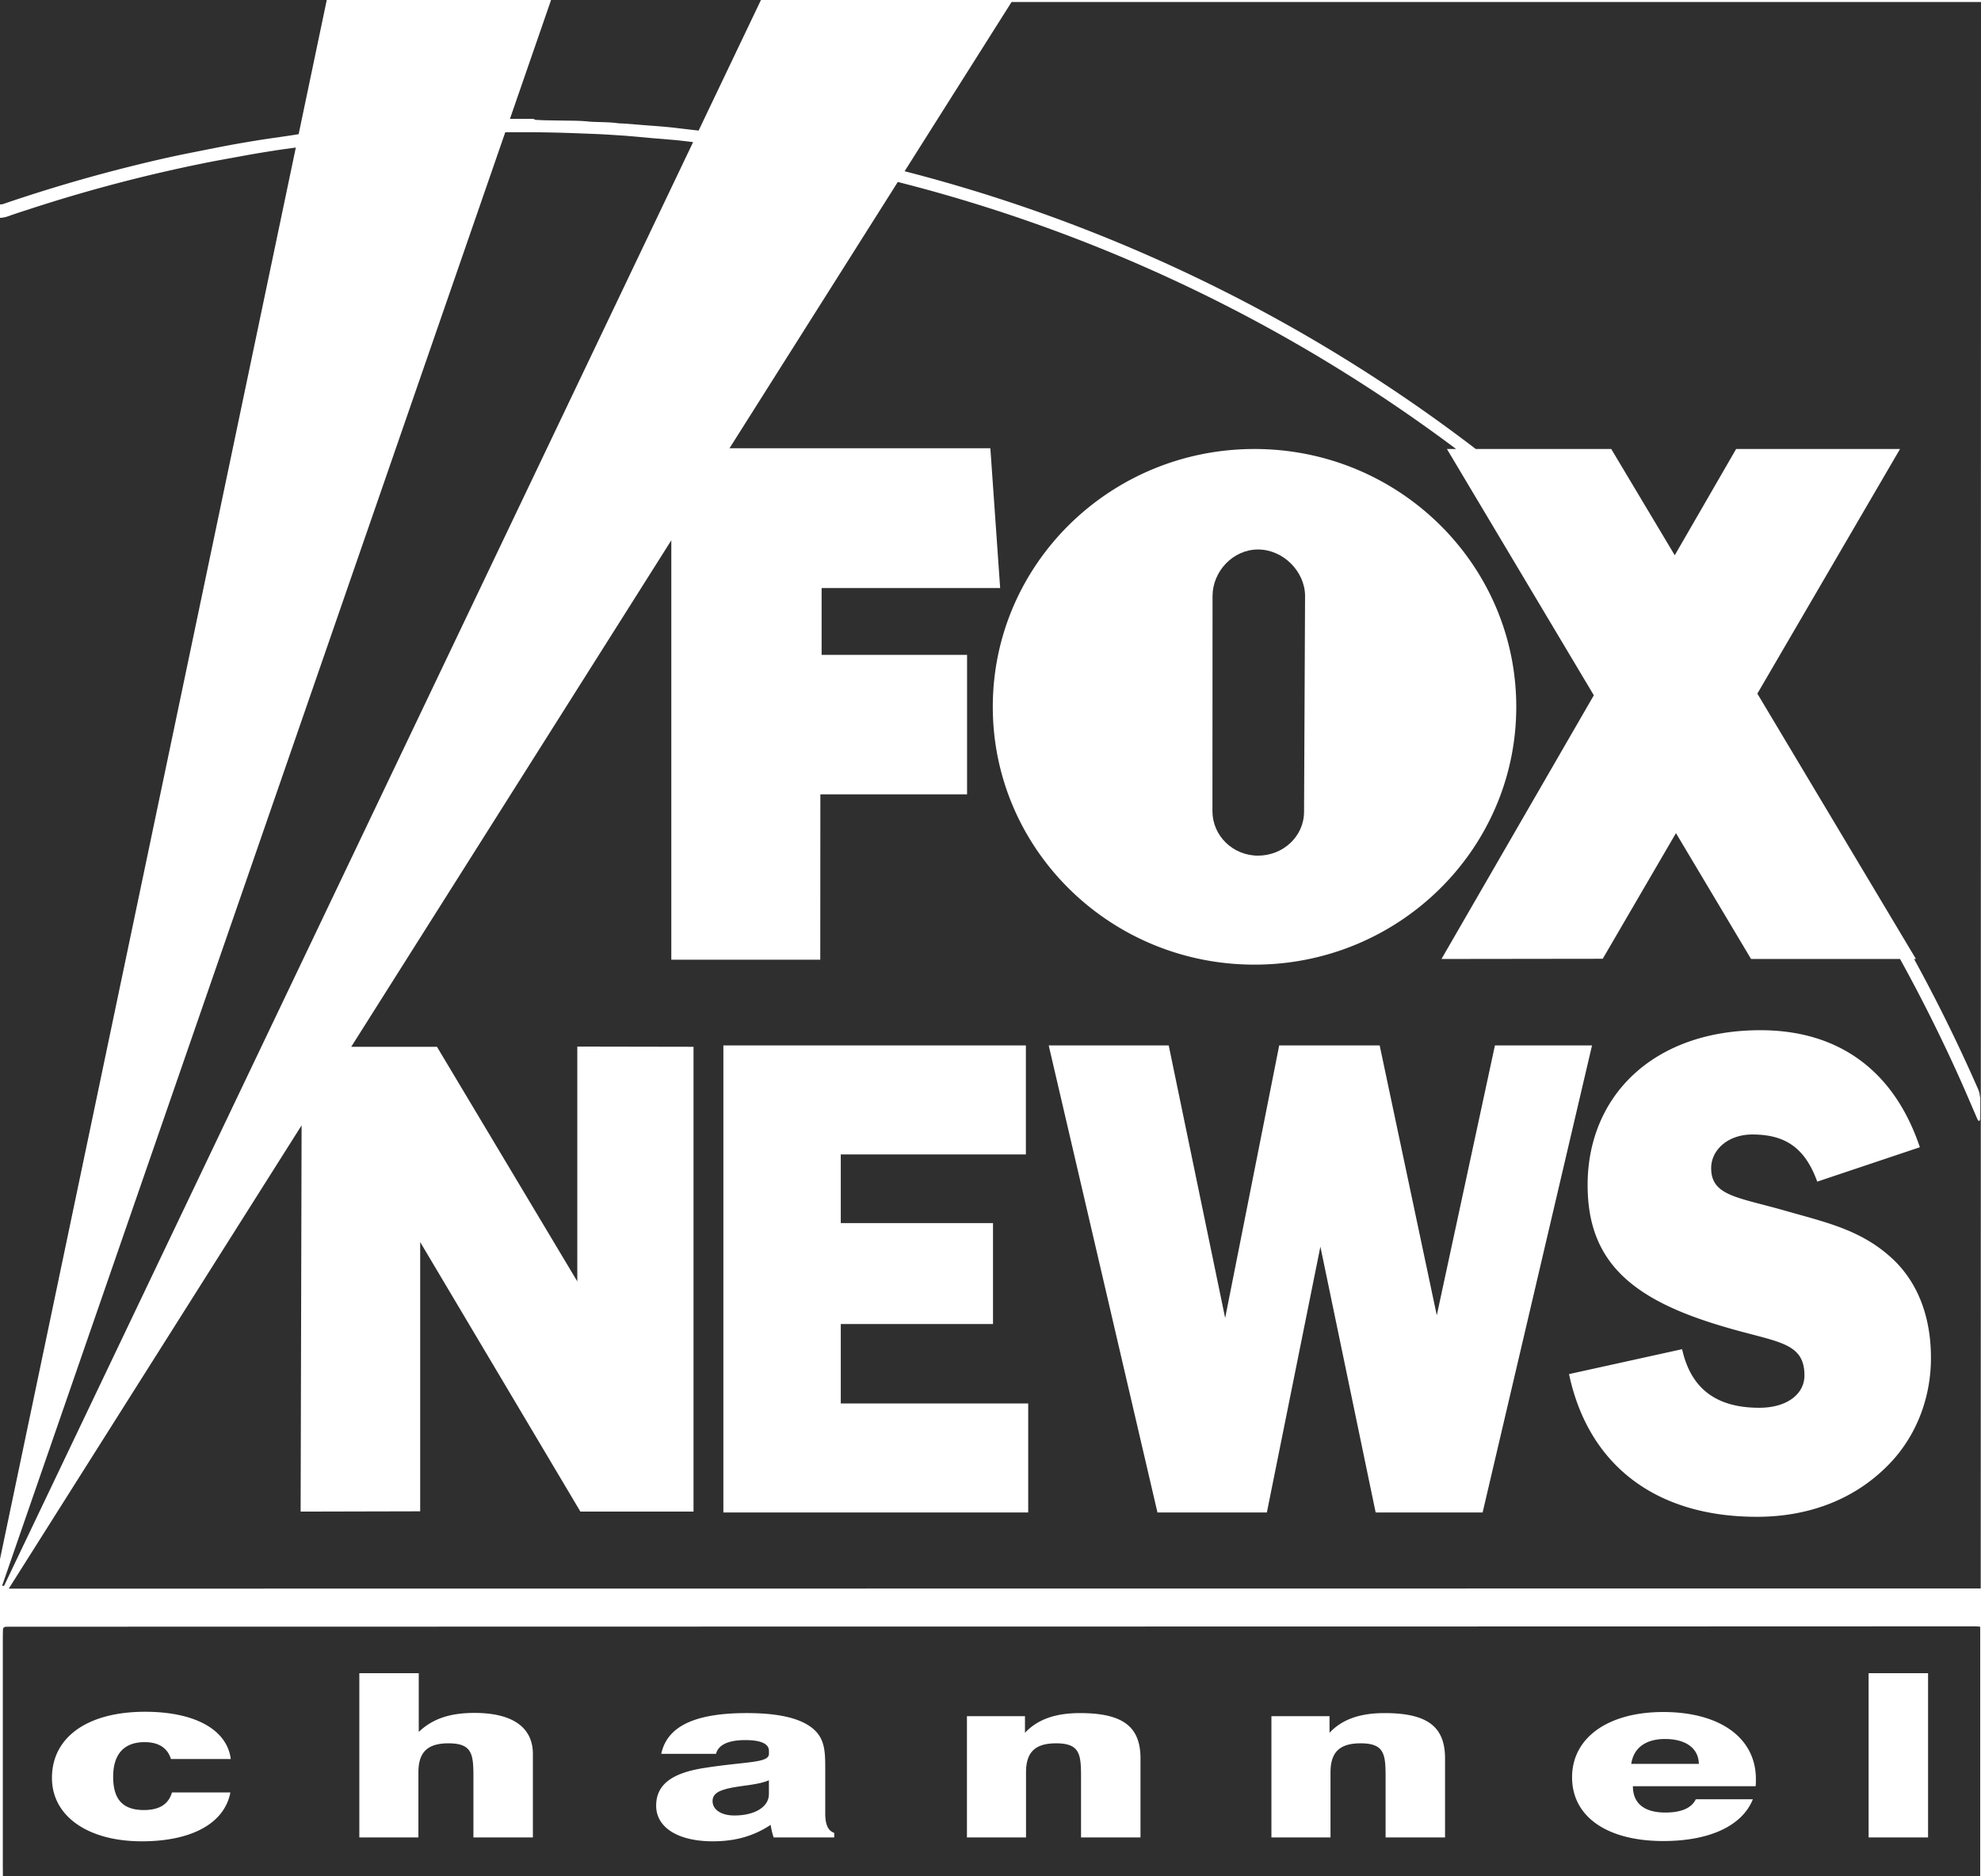 <svg xmlns="http://www.w3.org/2000/svg" width="57" height="54" fill="none">
  <path fill="#2f2f2f"
    d="M36.198 24.625c.723 0 1.324-.557 1.324-1.263l.029-6.208c0-.706-.63-1.34-1.353-1.34s-1.309.634-1.309 1.34l-.003 6.19c0 .706.586 1.281 1.312 1.281Z" />
  <path fill="#2f2f2f"
    d="m29.106.058-3.077 4.87a45.458 45.458 0 0 1 6.474 2.193 45.855 45.855 0 0 1 9.96 5.801h3.898l1.827 3.058 1.766-3.058h4.716l-4.105 7.04 4.563 7.637h-.054a47.157 47.157 0 0 1 1.783 3.61c.044.1.096.197.107.31.003.028.012.057.012.086 0 .204 0 .41-.003.614 0 .012-.012.025-.02.036-.007.013-.038-.006-.049-.031l-.035-.08c-.157-.362-.31-.726-.472-1.086a46.672 46.672 0 0 0-1.727-3.46h-4.287l-2.16-3.621-2.107 3.616-4.64.006 4.384-7.589-4.227-7.088h.264a45.874 45.874 0 0 0-2.749-1.907 45.36 45.36 0 0 0-12.22-5.486c-.364-.102-.729-.199-1.095-.292l-4.843 7.664h7.506l.282 4.023h-5.137v1.922h4.185v4.015h-4.221l-.003 4.759h-4.286V15.55l-9.21 14.576h2.467l4.038 6.752V30.12l3.344.006v13.377H16.7l-4.61-7.757v7.749l-3.44.008.028-11.116L.252 45.72l56.74-.005L57 .058H29.106Zm6.99 12.864c4.159 0 7.532 3.324 7.532 7.42 0 4.095-3.374 7.42-7.532 7.42-4.16 0-7.53-3.322-7.53-7.42s3.37-7.42 7.53-7.42Zm-6.51 30.606h-8.772V30.087h8.704v3.137h-5.326V35.2h4.38v2.905h-4.38v2.286h5.393v3.137Zm9.996 0-1.59-7.65-1.54 7.65h-3.148l-3.129-13.441h3.453l1.624 7.844 1.555-7.844h2.891l1.643 7.766 1.673-7.766h2.794L42.66 43.528h-3.078Zm14.842-1.462c-.952 1.025-2.287 1.587-3.872 1.587-2.936 0-4.855-1.51-5.406-4.107l3.254-.717c.25 1.124.97 1.686 2.219 1.686.817 0 1.301-.407 1.301-.93 0-.986-.817-.95-2.35-1.413-2.621-.774-3.889-1.862-3.889-4.067 0-2.558 1.886-4.456 4.972-4.456 2.268 0 3.854 1.18 4.588 3.368l-2.953.99c-.35-.97-.916-1.357-1.868-1.357-.701 0-1.184.445-1.184.968 0 .795.75.834 2.118 1.222 1.135.328 2.185.54 3.086 1.375.734.678 1.12 1.667 1.12 2.865 0 1.124-.401 2.19-1.136 2.986ZM15.352 3.42c.022.02.05.03.08.03.087.005.174.01.261.012l.635.01c.204.002.408.004.611.026.087.009.175.01.262.013.19.006.38.008.568.034.064.009.13.007.196.012l.392.03c.022.001.044.004.065.006.247.02.494.036.741.059.203.018.406.045.608.068l.33.038L21.895 0h-6.039l-1.183 3.42h.68ZM19.534 4.042l-.066-.008-.675-.056-.784-.07-.043-.003c-.262-.016-.524-.036-.786-.047-.48-.019-.962-.039-1.442-.047-.4-.007-.8-.006-1.2-.004L.06 45.639h.057L19.943 4.09l-.41-.049Z" />
  <path fill="#2f2f2f"
    d="M47.909 50.047c-.55 0-.904.249-.973.717h1.946c-.008-.455-.382-.717-.973-.717ZM21.063 51.447c-.384.073-.56.176-.56.389 0 .243.245.413.627.413.581 0 .994-.243.994-.613v-.4c-.294.126-.679.139-1.061.211Z" />
  <path fill="#2f2f2f"
    d="M56.976 46.817c-.094-.015-.214-.012-.356-.012l-4.877.002-7.502.002-7.501.001-9.71.002h-5.271l-9.689.002-11.679.002H.238l-.065.002c-.053.002-.086.03-.087.077a7.783 7.783 0 0 0-.005.263v6.557L.083 54h56.894v-7.183ZM4.141 52.092c.444 0 .707-.166.808-.507h1.68c-.168.887-1.11 1.407-2.548 1.407-1.561 0-2.586-.73-2.586-1.822 0-1.19 1.043-1.906 2.677-1.906 1.435 0 2.36.512 2.468 1.36H4.918c-.098-.32-.354-.486-.756-.486-.591 0-.906.342-.906.999s.286.955.885.955Zm11.192.789h-1.711v-1.757c0-.644-.04-.952-.718-.952-.62 0-.865.27-.865.84v1.869h-1.7v-4.727h1.71v1.69c.393-.376.894-.547 1.601-.547 1.092 0 1.683.41 1.683 1.183v2.4Zm8.67 0h-1.742c-.04-.118-.069-.24-.087-.362-.483.32-1.012.473-1.663.473-1.022 0-1.631-.409-1.631-1.024 0-.616.462-.943 1.386-1.087 1.21-.19 1.859-.137 1.859-.406v-.086c0-.205-.235-.31-.68-.31-.49 0-.776.137-.843.396h-1.575c.168-.797.973-1.173 2.457-1.173.917 0 1.554.145 1.918.456.325.282.343.636.343 1.117v1.32c0 .31.08.495.258.554v.132Zm8.813 0h-1.711v-1.757c0-.644-.039-.952-.718-.952-.62 0-.865.27-.865.84v1.869h-1.7v-3.49h1.67v.478c.356-.38.864-.567 1.582-.567 1.27 0 1.742.414 1.742 1.31v2.269Zm8.764 0h-1.712v-1.757c0-.644-.041-.952-.718-.952-.621 0-.867.27-.867.84v1.869h-1.7v-3.49h1.672v.478c.353-.38.865-.567 1.582-.567 1.268 0 1.742.414 1.742 1.31v2.269Zm8.936-1.475h-3.532c0 .494.326.758.935.758.462 0 .756-.132.875-.383h1.642c-.305.763-1.24 1.203-2.577 1.203-1.613 0-2.625-.696-2.625-1.834 0-1.139 1.033-1.879 2.625-1.879 1.593 0 2.664.717 2.664 1.933 0 .065 0 .137-.007.202Zm4.961 1.475h-1.711v-4.727h1.711v4.727Z" />
  <path fill="#2f2f2f"
    d="M8.176 4.292a33.012 33.012 0 0 0-1.293.214c-.344.063-.688.123-1.03.193A44.56 44.56 0 0 0 .85 6.018c-.208.067-.416.134-.622.208A.794.794 0 0 1 0 6.27v38.601L8.512 4.246l-.336.046ZM.1 5.868A45.02 45.02 0 0 1 3.89 4.756c.545-.134 1.09-.26 1.64-.367.335-.066.67-.135 1.006-.198.28-.053.559-.1.839-.146.23-.038.46-.07.69-.103l.528-.08L9.402 0H0v5.878c.035.01.067.001.1-.01Z" />
</svg>
